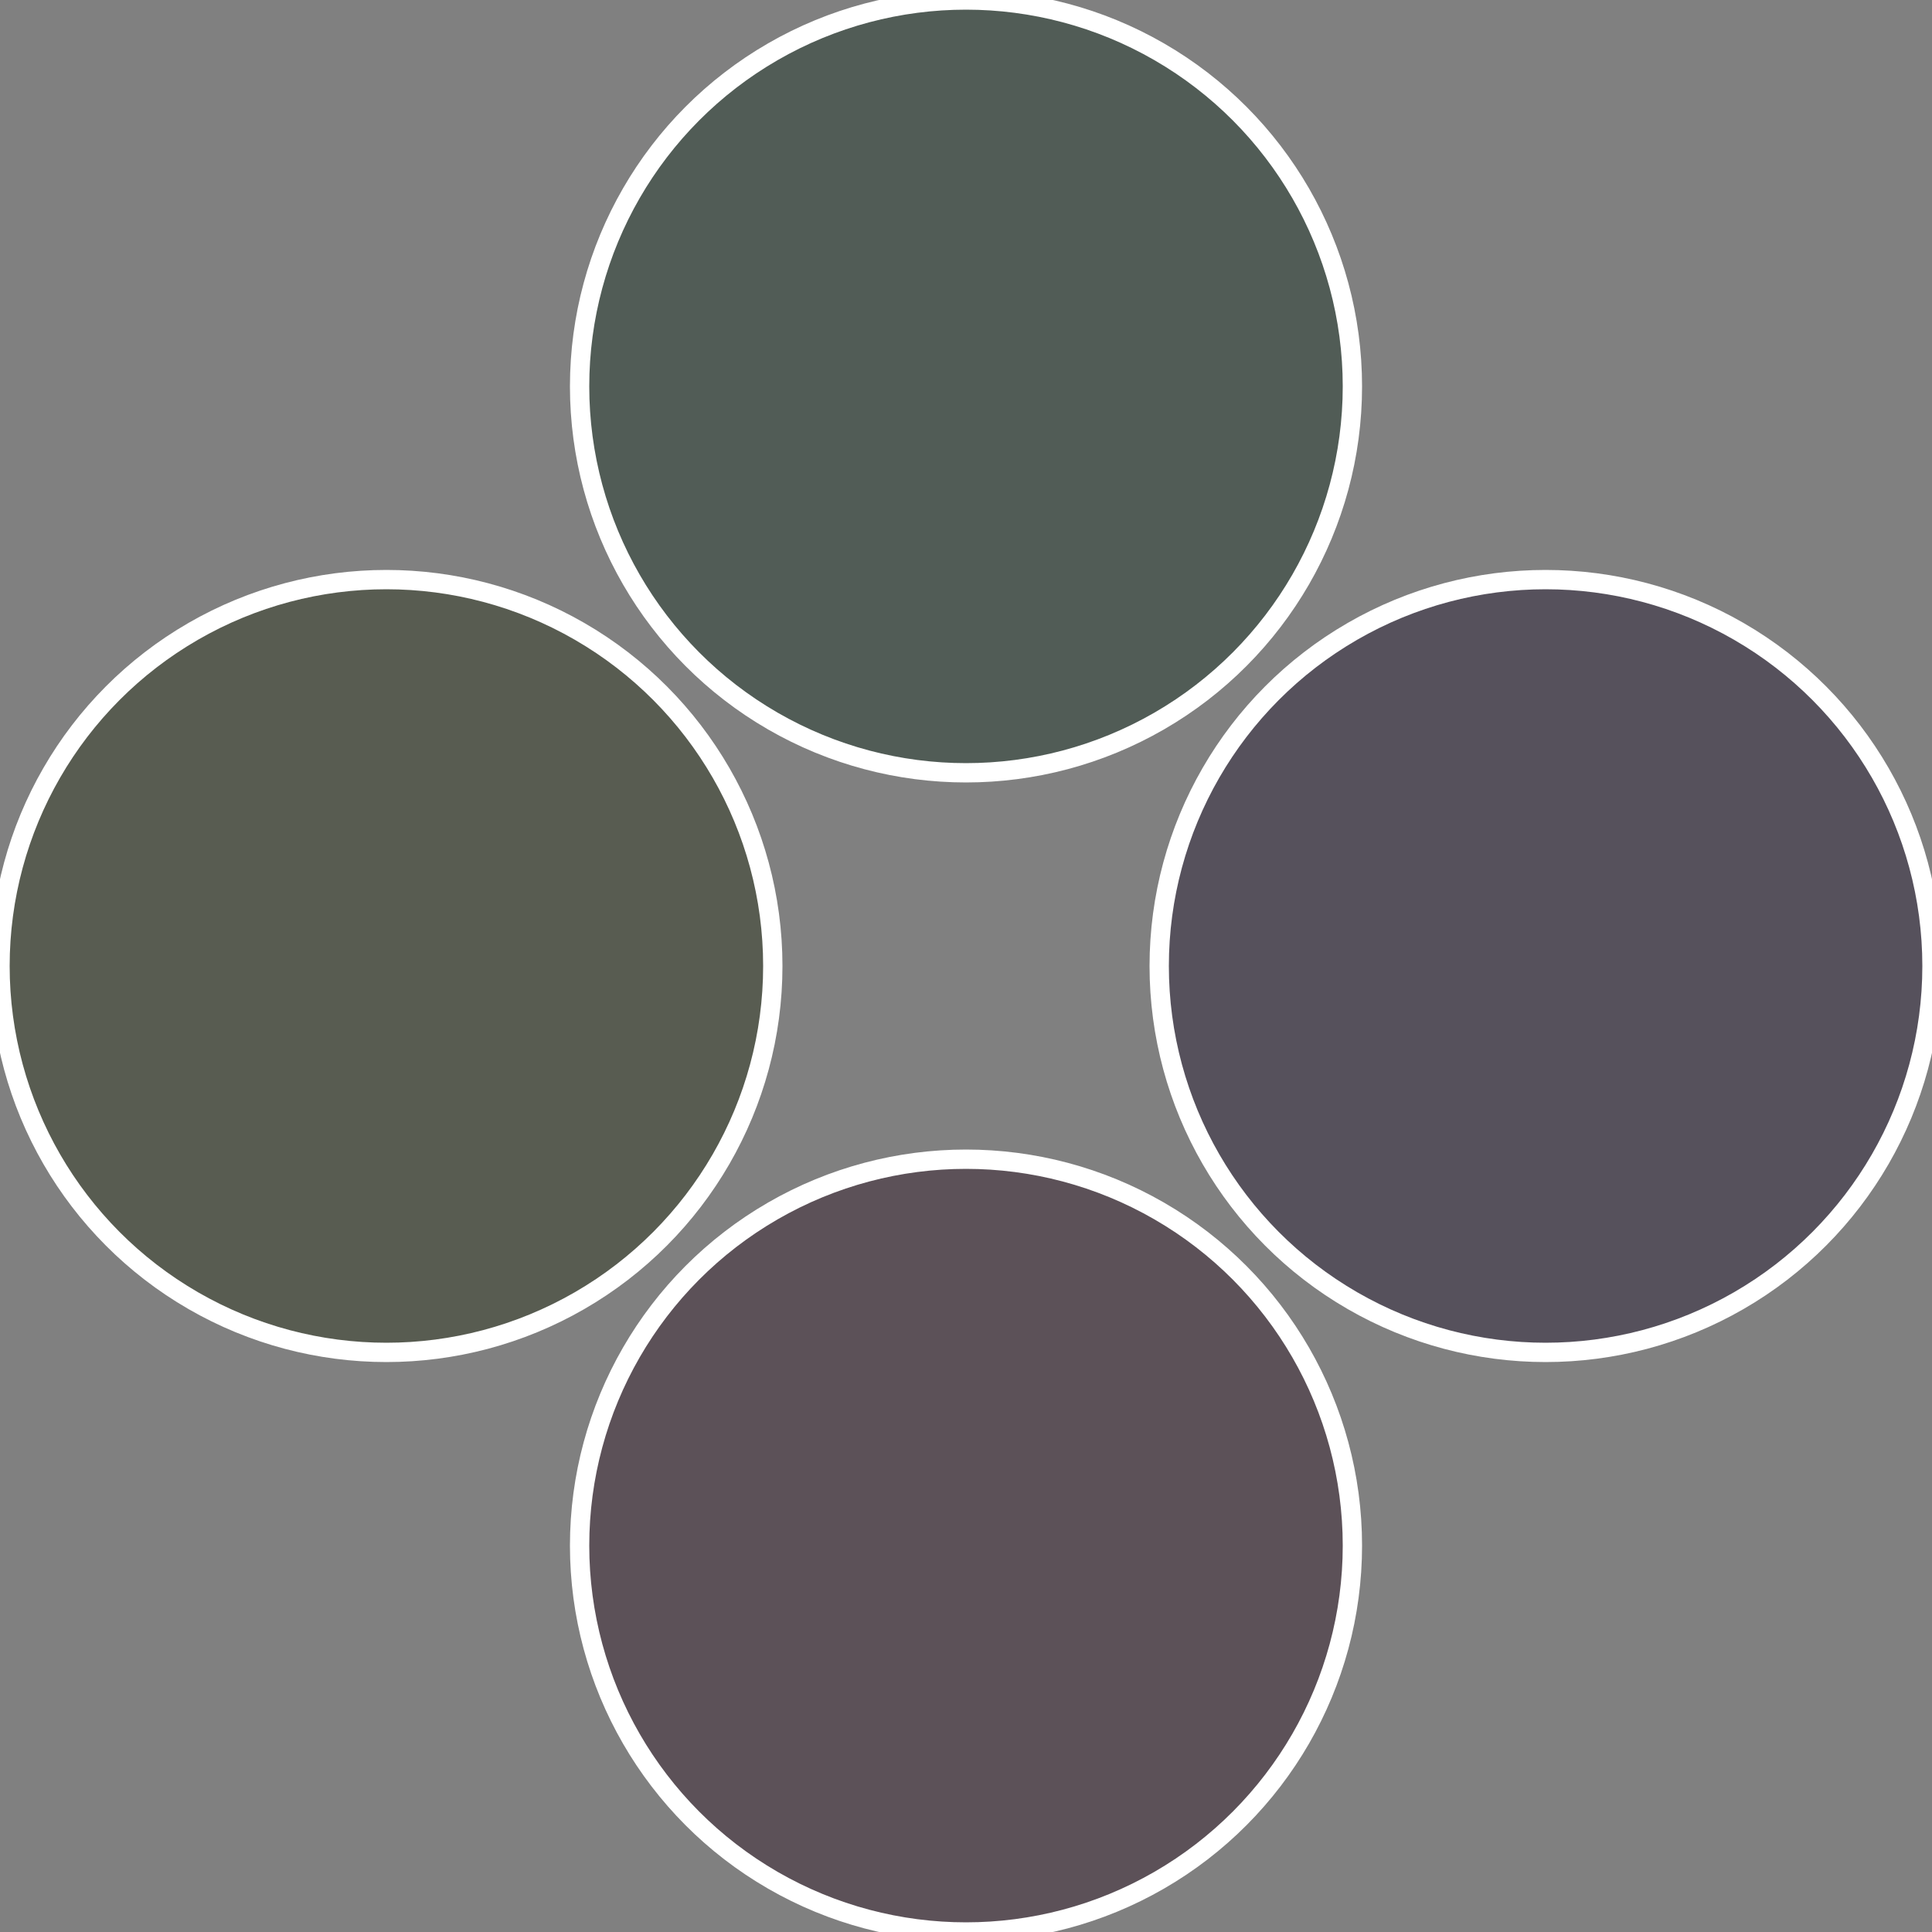 <?xml version="1.0" standalone="no"?>
<svg width="500" height="500" viewBox="-1 -1 2 2" xmlns="http://www.w3.org/2000/svg">
 
                <rect x="-1" y="-1" width="2" height="2" fill="#808080" stroke="none"/>
 
                <circle cx="0.6" cy="0" r="0.4" fill="#56515c" stroke="#fff" stroke-width="1%" />
             
                <circle cx="3.6739403974421E-17" cy="0.6" r="0.4" fill="#5c5158" stroke="#fff" stroke-width="1%" />
             
                <circle cx="-0.6" cy="7.3478807948841E-17" r="0.4" fill="#585c51" stroke="#fff" stroke-width="1%" />
             
                <circle cx="-1.1021821192326E-16" cy="-0.6" r="0.4" fill="#515c56" stroke="#fff" stroke-width="1%" />
            </svg>
